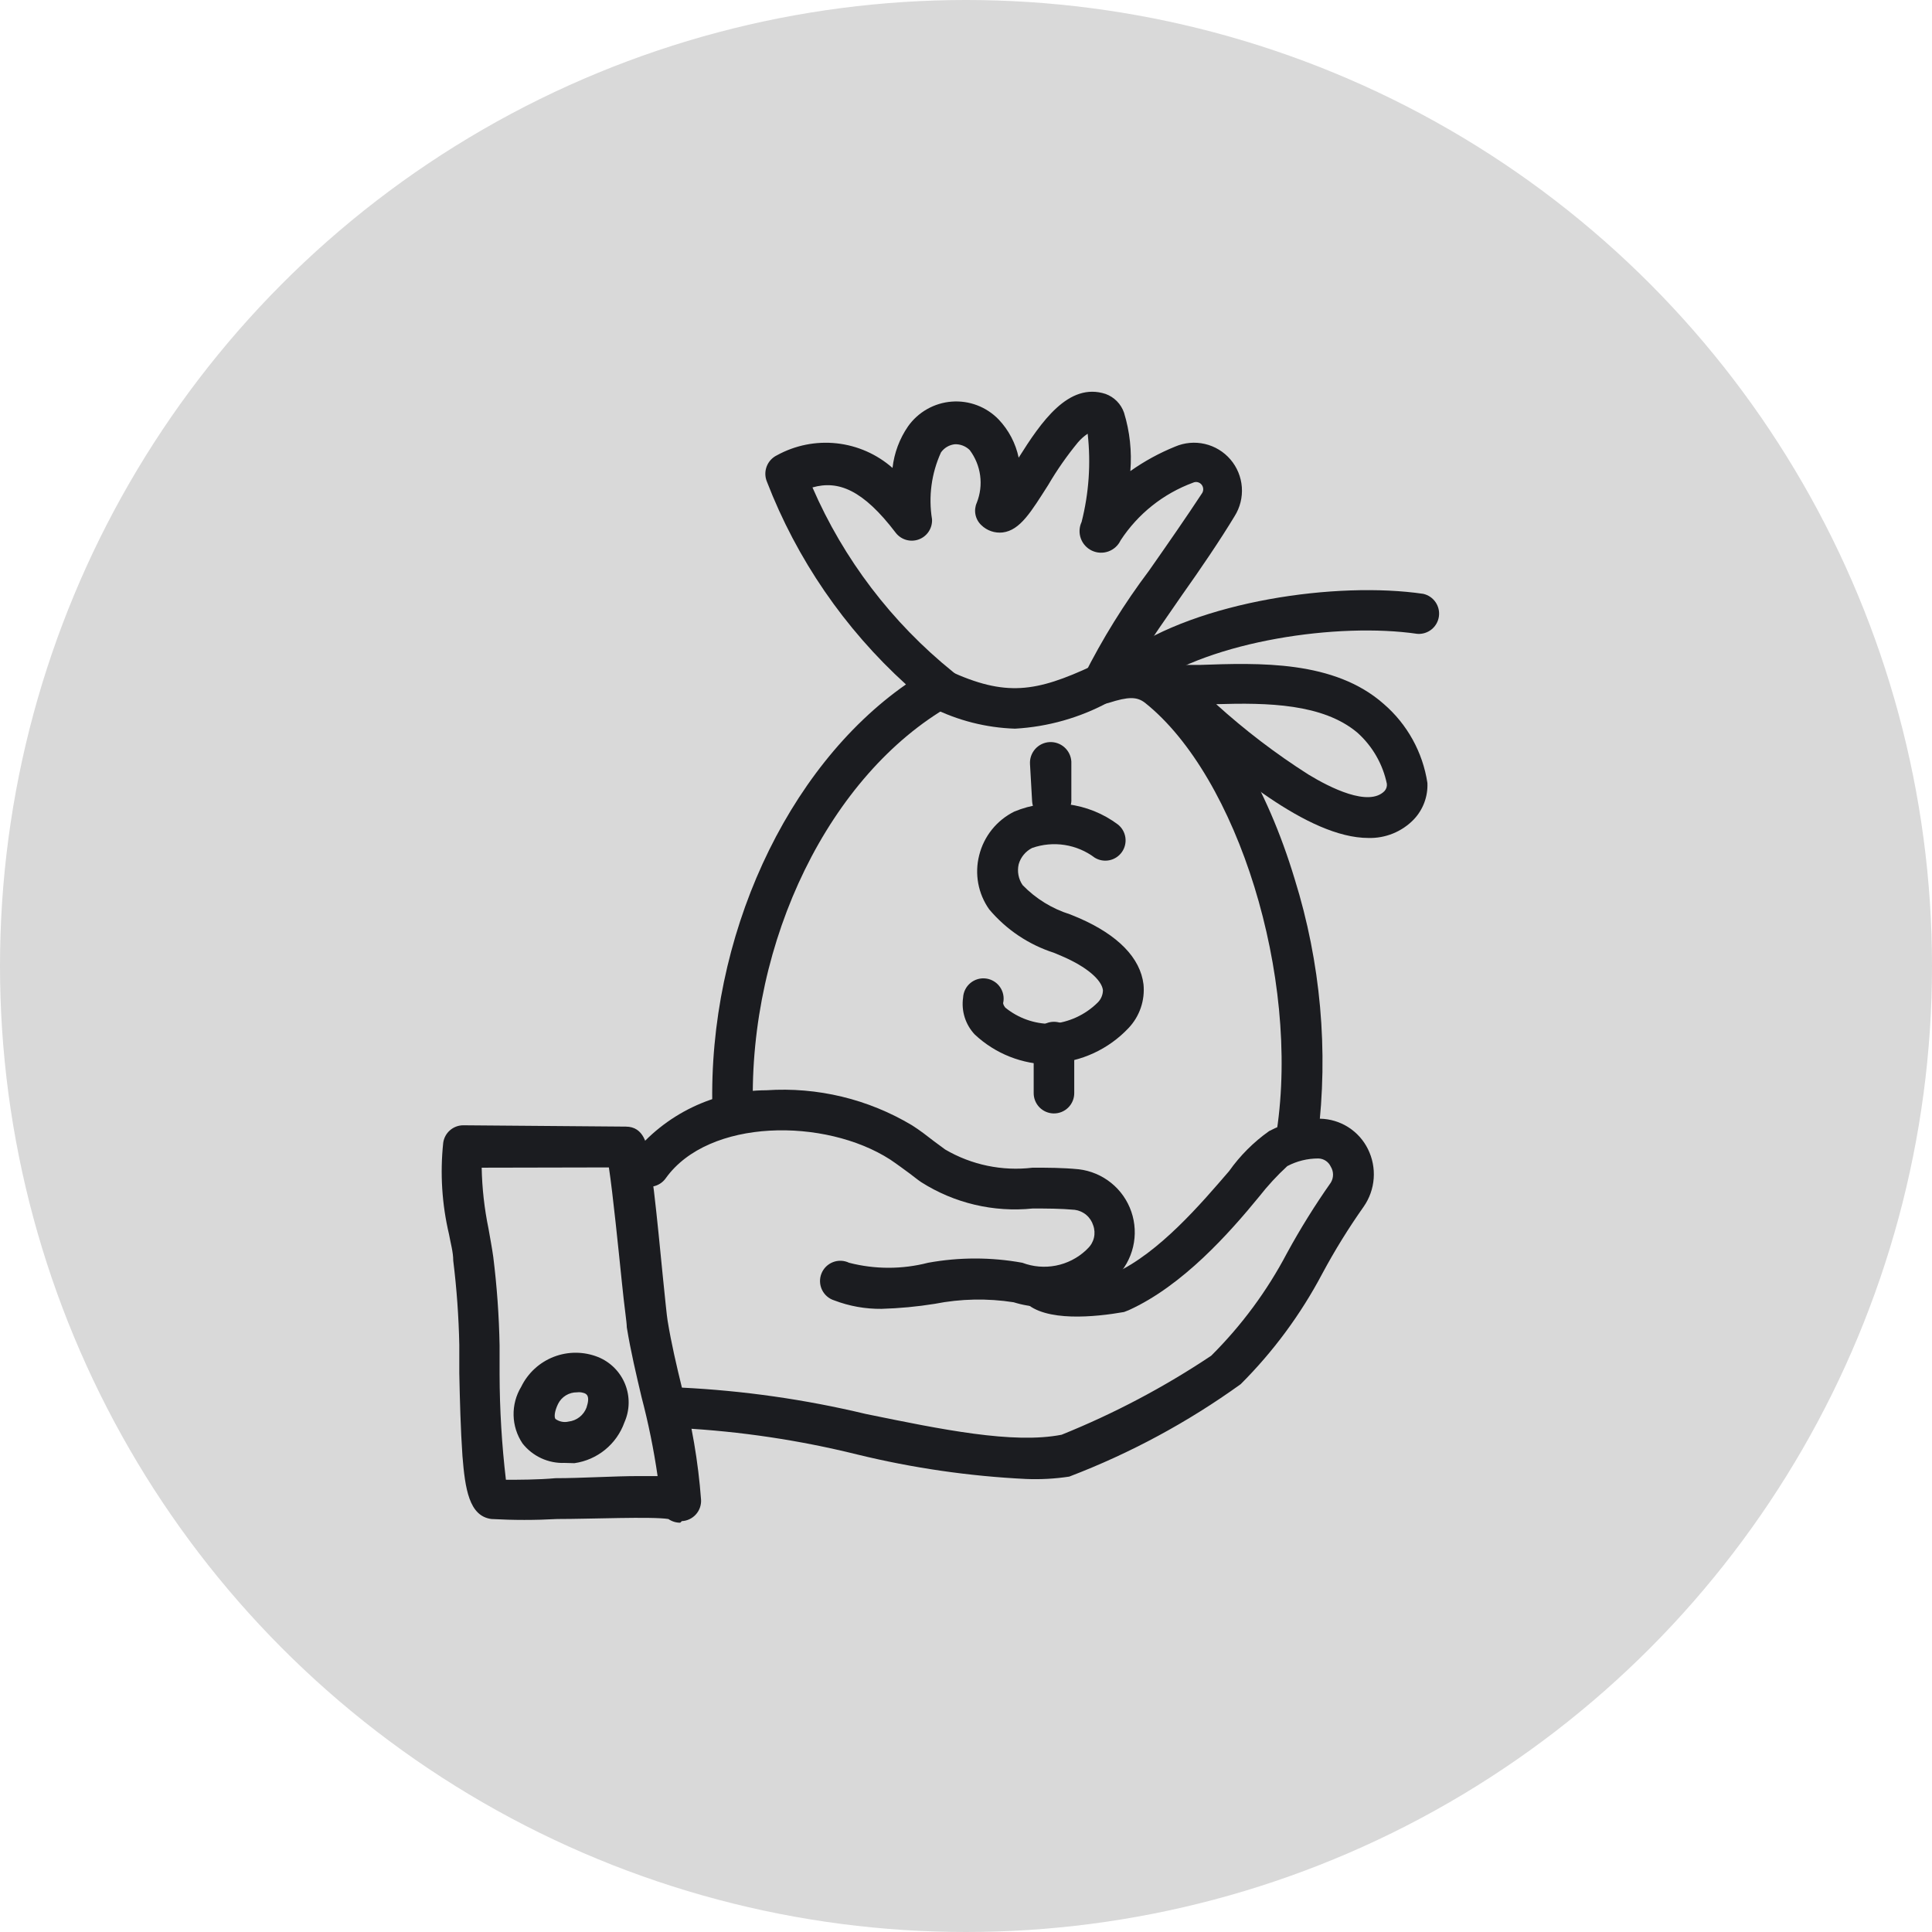 <?xml version="1.0" encoding="UTF-8"?> <svg xmlns="http://www.w3.org/2000/svg" width="580" height="580" viewBox="0 0 580 580" fill="none"> <circle cx="290" cy="290" r="290" fill="#D9D9D9"></circle> <path d="M204.217 457.125C202.945 457.137 201.701 456.75 200.659 456.018C195.599 455.227 177.415 456.018 167.295 456.018C160.712 456.383 154.113 456.383 147.529 456.018C140.809 455.148 139.623 446.926 138.833 437.122C138.279 429.216 138.042 419.965 137.884 412.296C137.884 409.134 137.884 406.129 137.884 403.757C137.713 395.298 137.106 386.854 136.065 378.457C136.065 375.848 135.275 373.239 134.8 370.551C132.669 361.544 132.081 352.241 133.061 343.037C133.27 341.591 133.991 340.269 135.095 339.311C136.198 338.353 137.609 337.823 139.07 337.819V337.819L187.851 338.215C193.386 338.215 194.255 343.749 194.888 347.307C195.257 349.679 195.731 353.078 196.311 357.506C197.26 365.412 198.208 375.374 198.999 383.359C199.632 389.447 200.185 395.219 200.422 396.484C201.529 403.283 203.11 410.003 204.692 416.487C207.683 427.531 209.616 438.835 210.463 450.246V450.246C210.506 451.046 210.39 451.846 210.123 452.601C209.856 453.356 209.442 454.051 208.906 454.646C208.37 455.241 207.722 455.724 206.999 456.068C206.275 456.412 205.491 456.61 204.692 456.65L204.217 457.125ZM144.604 350.548C144.724 356.713 145.412 362.853 146.66 368.891C147.134 371.658 147.688 374.504 148.083 377.351C149.181 386.166 149.815 395.033 149.98 403.916V403.916C149.98 406.367 149.98 409.371 149.98 412.612C150.008 423.182 150.642 433.741 151.878 444.237C155.436 444.237 161.603 444.237 166.742 443.763C174.648 443.763 184.293 443.131 191.646 443.131H197.418C196.26 435.139 194.65 427.221 192.595 419.412C191.014 412.692 189.353 405.734 188.168 398.46C188.168 396.879 187.456 392.689 186.665 384.703C185.717 375.532 183.977 358.217 182.791 350.469L144.604 350.548Z" fill="#1B1C20"></path> <path d="M169.509 439.178C167.088 439.271 164.68 438.789 162.481 437.772C160.282 436.756 158.356 435.232 156.859 433.327C155.181 430.826 154.252 427.897 154.182 424.886C154.112 421.874 154.904 418.906 156.464 416.329V416.329C158.473 412.2 161.97 408.984 166.252 407.327C170.534 405.67 175.285 405.694 179.55 407.395C181.378 408.136 183.038 409.238 184.431 410.634C185.824 412.031 186.922 413.693 187.66 415.522C188.398 417.352 188.76 419.311 188.725 421.283C188.69 423.255 188.258 425.2 187.456 427.002C186.308 430.221 184.301 433.063 181.653 435.223C179.005 437.383 175.817 438.778 172.434 439.257L169.509 439.178ZM173.225 417.989C172.044 417.972 170.883 418.289 169.875 418.905C168.868 419.521 168.055 420.409 167.532 421.468V421.468C166.425 423.761 166.346 425.421 166.742 425.975C167.305 426.384 167.949 426.666 168.632 426.803C169.314 426.939 170.018 426.926 170.695 426.765C171.889 426.626 173.022 426.162 173.97 425.423C174.918 424.684 175.645 423.699 176.071 422.575C177.257 419.017 176.071 418.385 175.122 418.147C174.509 417.958 173.861 417.904 173.225 417.989V417.989Z" fill="#1B1C20"></path> <path d="M264.621 392.926C259.787 392.978 254.985 392.12 250.469 390.396C249.668 390.149 248.927 389.74 248.292 389.194C247.657 388.648 247.141 387.977 246.778 387.222C246.414 386.468 246.21 385.646 246.178 384.809C246.146 383.972 246.287 383.138 246.593 382.358C246.898 381.578 247.361 380.869 247.953 380.277C248.545 379.684 249.252 379.22 250.032 378.913C250.811 378.606 251.645 378.464 252.482 378.494C253.319 378.524 254.141 378.727 254.896 379.09C262.675 381.098 270.836 381.098 278.615 379.09C287.973 377.387 297.561 377.387 306.919 379.09C310.126 380.306 313.609 380.602 316.976 379.945C320.342 379.289 323.458 377.706 325.973 375.374L326.527 374.82C327.456 373.951 328.108 372.828 328.403 371.591C328.699 370.354 328.623 369.058 328.187 367.863C327.806 366.638 327.082 365.548 326.102 364.722C325.121 363.895 323.924 363.367 322.653 363.198C318.383 362.803 314.114 362.803 310.003 362.803C298.283 364 286.502 361.215 276.559 354.897C275.373 354.106 274.267 353.157 273.081 352.288C271.895 351.418 269.127 349.362 267.23 348.097C247.702 335.526 212.756 335.684 199.869 353.711C198.936 355.032 197.516 355.928 195.922 356.202C194.328 356.477 192.691 356.106 191.369 355.173C190.048 354.24 189.152 352.821 188.878 351.227C188.604 349.633 188.974 347.995 189.907 346.674C194.728 340.649 200.839 335.781 207.79 332.429C214.74 329.077 222.354 327.326 230.071 327.304C245.375 326.277 260.628 329.945 273.792 337.819C276.164 339.321 278.299 340.982 280.433 342.642L283.754 345.093C291.672 349.731 300.892 351.647 310.003 350.548C314.43 350.548 319.016 350.548 323.839 351.023C327.405 351.442 330.779 352.861 333.574 355.115C336.369 357.369 338.47 360.367 339.635 363.763C340.8 367.159 340.982 370.815 340.159 374.311C339.337 377.806 337.544 380.997 334.987 383.517C331.031 387.427 326.086 390.185 320.681 391.494C315.276 392.804 309.616 392.615 304.31 390.949C296.437 389.721 288.409 389.882 280.592 391.424C275.306 392.271 269.971 392.773 264.621 392.926V392.926Z" fill="#1B1C20"></path> <path d="M308.026 444C290.938 443.168 273.968 440.705 257.347 436.647C240.004 432.354 222.295 429.707 204.455 428.741C202.839 428.7 201.302 428.035 200.167 426.885C199.032 425.735 198.387 424.19 198.367 422.574C198.377 421.775 198.545 420.985 198.86 420.25C199.176 419.516 199.633 418.85 200.206 418.292C200.778 417.734 201.455 417.295 202.198 416.998C202.94 416.702 203.734 416.555 204.534 416.565C223.187 417.481 241.714 420.128 259.877 424.472C282.647 429.136 304.152 433.564 318.7 430.718C334.444 424.374 349.492 416.426 363.607 406.999C372.719 397.937 380.398 387.54 386.377 376.165C390.352 368.887 394.733 361.839 399.502 355.055C399.95 354.33 400.187 353.495 400.187 352.643C400.187 351.792 399.95 350.957 399.502 350.232C399.175 349.516 398.653 348.906 397.996 348.472C397.339 348.039 396.573 347.799 395.786 347.781C392.535 347.77 389.331 348.557 386.456 350.074C383.393 352.897 380.564 355.964 377.997 359.245C369.063 370.156 355.069 385.968 338.861 393.321L337.438 393.875C328.899 395.377 313.719 396.958 307.71 390.87C306.722 389.709 306.205 388.218 306.263 386.694C306.321 385.17 306.949 383.724 308.022 382.64C309.096 381.557 310.537 380.916 312.06 380.844C313.583 380.772 315.078 381.275 316.249 382.252C322.303 383.464 328.537 383.464 334.591 382.252C348.032 376.085 360.603 361.301 368.984 351.576C372.282 346.92 376.345 342.857 381.001 339.559C385.725 337.063 390.997 335.786 396.339 335.843C399.327 335.907 402.241 336.788 404.764 338.391C407.286 339.994 409.322 342.257 410.649 344.935C412.014 347.668 412.617 350.719 412.394 353.766C412.172 356.813 411.132 359.743 409.384 362.25C404.84 368.683 400.695 375.39 396.972 382.331C390.513 394.566 382.251 405.76 372.462 415.538C356.58 426.978 339.279 436.307 320.993 443.289C316.703 443.94 312.361 444.179 308.026 444Z" fill="#1B1C20"></path> <path d="M389.381 346.438H388.433C386.835 346.184 385.4 345.313 384.439 344.011C383.478 342.71 383.066 341.082 383.294 339.48C390.251 293.229 371.592 233.22 343.762 211.004C341.311 209.106 338.781 209.106 332.852 211.004C331.749 211.357 330.568 211.389 329.447 211.095C328.327 210.801 327.314 210.193 326.527 209.343C325.751 208.493 325.229 207.442 325.019 206.311C324.81 205.179 324.921 204.011 325.341 202.939C330.914 191.83 337.476 181.246 344.948 171.314C350.483 163.408 356.254 155.107 360.761 148.228C361.056 147.842 361.216 147.37 361.216 146.884C361.216 146.398 361.056 145.926 360.761 145.54C360.464 145.152 360.043 144.877 359.568 144.762C359.093 144.647 358.593 144.698 358.152 144.907C349.231 148.191 341.606 154.263 336.41 162.222C335.676 163.774 334.355 164.97 332.739 165.549C331.123 166.127 329.343 166.039 327.792 165.306C326.24 164.572 325.044 163.251 324.465 161.635C323.887 160.019 323.974 158.239 324.708 156.688C326.904 148.041 327.52 139.068 326.527 130.202C325.438 130.936 324.454 131.813 323.601 132.811C320.288 136.836 317.301 141.119 314.667 145.619C309.607 153.525 306.287 159.218 300.99 159.85C299.825 159.979 298.646 159.847 297.538 159.464C296.431 159.081 295.422 158.457 294.586 157.637C293.693 156.793 293.085 155.694 292.844 154.49C292.604 153.286 292.742 152.038 293.241 150.916C294.272 148.319 294.617 145.5 294.243 142.731C293.869 139.961 292.789 137.335 291.107 135.104C290.523 134.531 289.831 134.083 289.07 133.784C288.309 133.485 287.496 133.342 286.679 133.364C285.846 133.449 285.041 133.712 284.318 134.135C283.595 134.558 282.971 135.131 282.489 135.815C279.625 142.096 278.689 149.085 279.801 155.897C279.871 157.196 279.524 158.482 278.81 159.569C278.095 160.656 277.052 161.485 275.832 161.936C274.613 162.387 273.281 162.435 272.031 162.074C270.782 161.713 269.681 160.961 268.89 159.929C259.087 147.042 251.655 144.117 243.907 146.331C253.277 167.912 267.736 186.901 286.047 201.674C286.851 202.273 287.49 203.065 287.905 203.978C288.32 204.89 288.497 205.893 288.419 206.892C288.352 207.901 288.035 208.878 287.497 209.734C286.959 210.589 286.216 211.298 285.335 211.794C249.125 232.509 224.694 282.318 226.038 332.839C226.038 334.454 225.397 336.002 224.255 337.144C223.114 338.285 221.565 338.927 219.951 338.927C218.336 338.927 216.788 338.285 215.646 337.144C214.504 336.002 213.863 334.454 213.863 332.839C212.519 281.448 236.079 230.532 271.974 205.469C253.502 188.709 239.207 167.861 230.229 144.591C229.627 143.139 229.604 141.511 230.162 140.042C230.72 138.572 231.819 137.372 233.233 136.685C238.706 133.669 244.976 132.415 251.187 133.094C257.399 133.773 263.25 136.352 267.941 140.48C268.442 135.995 270.045 131.704 272.606 127.988C274.112 125.863 276.068 124.096 278.335 122.813C280.602 121.53 283.124 120.764 285.722 120.567C288.319 120.371 290.928 120.75 293.362 121.677C295.796 122.605 297.995 124.058 299.804 125.932C302.831 129.123 304.911 133.092 305.812 137.397C312.533 126.723 320.755 114.627 331.903 118.263C333.185 118.729 334.347 119.474 335.304 120.445C336.262 121.416 336.99 122.589 337.437 123.877C339.178 129.554 339.822 135.511 339.335 141.429C343.517 138.468 348.027 136.001 352.776 134.076C355.595 132.864 358.727 132.585 361.716 133.28C364.705 133.975 367.394 135.607 369.389 137.938C371.385 140.269 372.583 143.177 372.808 146.237C373.034 149.298 372.276 152.35 370.644 154.948C366.295 162.143 360.445 170.761 354.831 178.667C350.246 185.308 345.502 192.029 341.944 197.721C345.319 198.16 348.514 199.498 351.194 201.595C367.007 214.008 380.289 236.146 388.67 263.897C396.487 288.959 398.859 315.403 395.627 341.457C395.347 342.893 394.564 344.183 393.42 345.095C392.276 346.008 390.844 346.484 389.381 346.438Z" fill="#1B1C20"></path> <path d="M304.706 218.752C296.044 218.472 287.547 216.313 279.801 212.427C278.38 211.727 277.288 210.501 276.757 209.008C276.225 207.516 276.296 205.876 276.955 204.435C277.613 202.994 278.808 201.867 280.284 201.293C281.76 200.718 283.402 200.742 284.861 201.358C301.938 209.264 311.031 207.762 328.029 199.856C329.467 199.208 331.102 199.152 332.581 199.7C334.06 200.247 335.265 201.354 335.935 202.781C336.562 204.222 336.608 205.849 336.062 207.323C335.517 208.796 334.423 210.002 333.01 210.688C324.291 215.444 314.622 218.199 304.706 218.752V218.752Z" fill="#1B1C20"></path> <path d="M340.837 206.892C339.844 206.872 338.871 206.61 338.003 206.127C337.135 205.645 336.398 204.958 335.856 204.125C335.143 202.833 334.911 201.33 335.2 199.883C335.49 198.435 336.282 197.137 337.438 196.219C359.733 180.406 401.399 174.477 427.253 178.272C428.754 178.603 430.074 179.49 430.948 180.754C431.822 182.019 432.186 183.567 431.965 185.088C431.745 186.61 430.958 187.991 429.761 188.956C428.564 189.921 427.047 190.397 425.513 190.289C401.795 186.81 363.686 192.345 344.553 206.102C343.433 206.76 342.129 207.038 340.837 206.892V206.892Z" fill="#1B1C20"></path> <path d="M410.807 251.563C392.544 251.563 368.509 230.532 354.12 217.961L349.218 213.771C348.374 213.029 347.745 212.073 347.399 211.004C346.449 210.502 345.652 209.752 345.095 208.833C344.538 207.914 344.242 206.86 344.237 205.786C344.226 204.98 344.376 204.179 344.677 203.432C344.979 202.684 345.425 202.003 345.992 201.43C346.558 200.856 347.233 200.401 347.977 200.09C348.72 199.779 349.518 199.619 350.325 199.619H360.049C378.076 198.986 400.529 198.196 415.393 211.32C422.459 217.406 427.115 225.819 428.517 235.039C428.609 237.053 428.292 239.065 427.586 240.954C426.879 242.843 425.798 244.569 424.406 246.028C422.646 247.842 420.528 249.27 418.187 250.222C415.847 251.175 413.334 251.631 410.807 251.563V251.563ZM365.109 211.399C373.72 219.205 382.977 226.267 392.781 232.509C399.264 236.462 410.887 242.313 415.63 237.49C415.902 237.194 416.107 236.844 416.23 236.461C416.353 236.079 416.391 235.675 416.342 235.276C415.102 229.35 411.999 223.975 407.487 219.938C397.13 211.241 380.606 210.925 365.109 211.399Z" fill="#1B1C20"></path> <path d="M315.379 319.556C306.918 319.563 298.773 316.339 292.609 310.543C291.234 309.078 290.208 307.323 289.605 305.406C289.003 303.49 288.841 301.462 289.13 299.474C289.174 298.633 289.393 297.809 289.772 297.056C290.151 296.303 290.682 295.637 291.332 295.1C291.982 294.563 292.736 294.167 293.547 293.936C294.358 293.706 295.208 293.647 296.043 293.762C296.878 293.877 297.68 294.165 298.398 294.607C299.116 295.048 299.735 295.634 300.215 296.327C300.695 297.02 301.025 297.805 301.186 298.633C301.347 299.461 301.334 300.313 301.148 301.135C301.148 301.135 301.148 301.688 301.78 302.479C305.664 305.65 310.523 307.382 315.537 307.381C320.812 306.968 325.77 304.699 329.531 300.977C330.528 299.995 331.097 298.66 331.112 297.261C330.717 294.098 326.131 290.224 319.016 287.141L316.407 286.034C308.825 283.603 302.084 279.081 296.957 272.989C295.315 270.665 294.196 268.012 293.677 265.214C293.158 262.416 293.253 259.539 293.953 256.781C294.648 253.961 295.948 251.326 297.764 249.06C299.58 246.793 301.868 244.949 304.468 243.656C309.549 241.535 315.095 240.776 320.558 241.456C326.022 242.135 331.213 244.229 335.619 247.53C336.829 248.495 337.626 249.885 337.848 251.417C338.069 252.948 337.7 254.507 336.814 255.775C335.928 257.044 334.592 257.928 333.077 258.247C331.563 258.566 329.984 258.296 328.661 257.492C326.009 255.492 322.903 254.178 319.62 253.668C316.337 253.158 312.979 253.466 309.845 254.567C308.87 255.061 308.009 255.752 307.315 256.596C306.621 257.439 306.109 258.418 305.812 259.469C305.567 260.535 305.546 261.641 305.75 262.716C305.954 263.791 306.379 264.812 306.998 265.715C310.935 269.782 315.828 272.799 321.23 274.491L323.918 275.598C335.698 280.737 342.339 287.615 343.288 295.521C343.523 297.904 343.242 300.31 342.464 302.574C341.687 304.839 340.43 306.91 338.781 308.646C332.788 314.997 324.575 318.792 315.853 319.24L315.379 319.556Z" fill="#1B1C20"></path> <path d="M315.854 246.186C314.313 246.188 312.831 245.599 311.713 244.539C310.595 243.48 309.926 242.032 309.845 240.494L309.212 229.346C309.118 227.7 309.681 226.084 310.779 224.853C311.876 223.622 313.417 222.878 315.063 222.784C316.709 222.689 318.325 223.253 319.556 224.35C320.786 225.447 321.531 226.988 321.625 228.634V239.782C321.679 240.578 321.573 241.376 321.315 242.131C321.057 242.885 320.651 243.581 320.121 244.177C319.591 244.773 318.948 245.258 318.229 245.603C317.51 245.948 316.729 246.146 315.933 246.186H315.854Z" fill="#1B1C20"></path> <path d="M316.328 334.262C315.528 334.251 314.739 334.084 314.004 333.768C313.269 333.453 312.604 332.996 312.046 332.423C311.488 331.85 311.048 331.173 310.752 330.431C310.456 329.688 310.308 328.894 310.319 328.095V312.836C310.319 311.221 310.96 309.673 312.102 308.531C313.244 307.389 314.792 306.748 316.407 306.748C318.021 306.748 319.57 307.389 320.711 308.531C321.853 309.673 322.495 311.221 322.495 312.836V328.095C322.505 328.908 322.353 329.714 322.047 330.467C321.741 331.22 321.287 331.904 320.712 332.479C320.137 333.054 319.453 333.508 318.7 333.814C317.947 334.12 317.14 334.272 316.328 334.262Z" fill="#1B1C20"></path> </svg> 